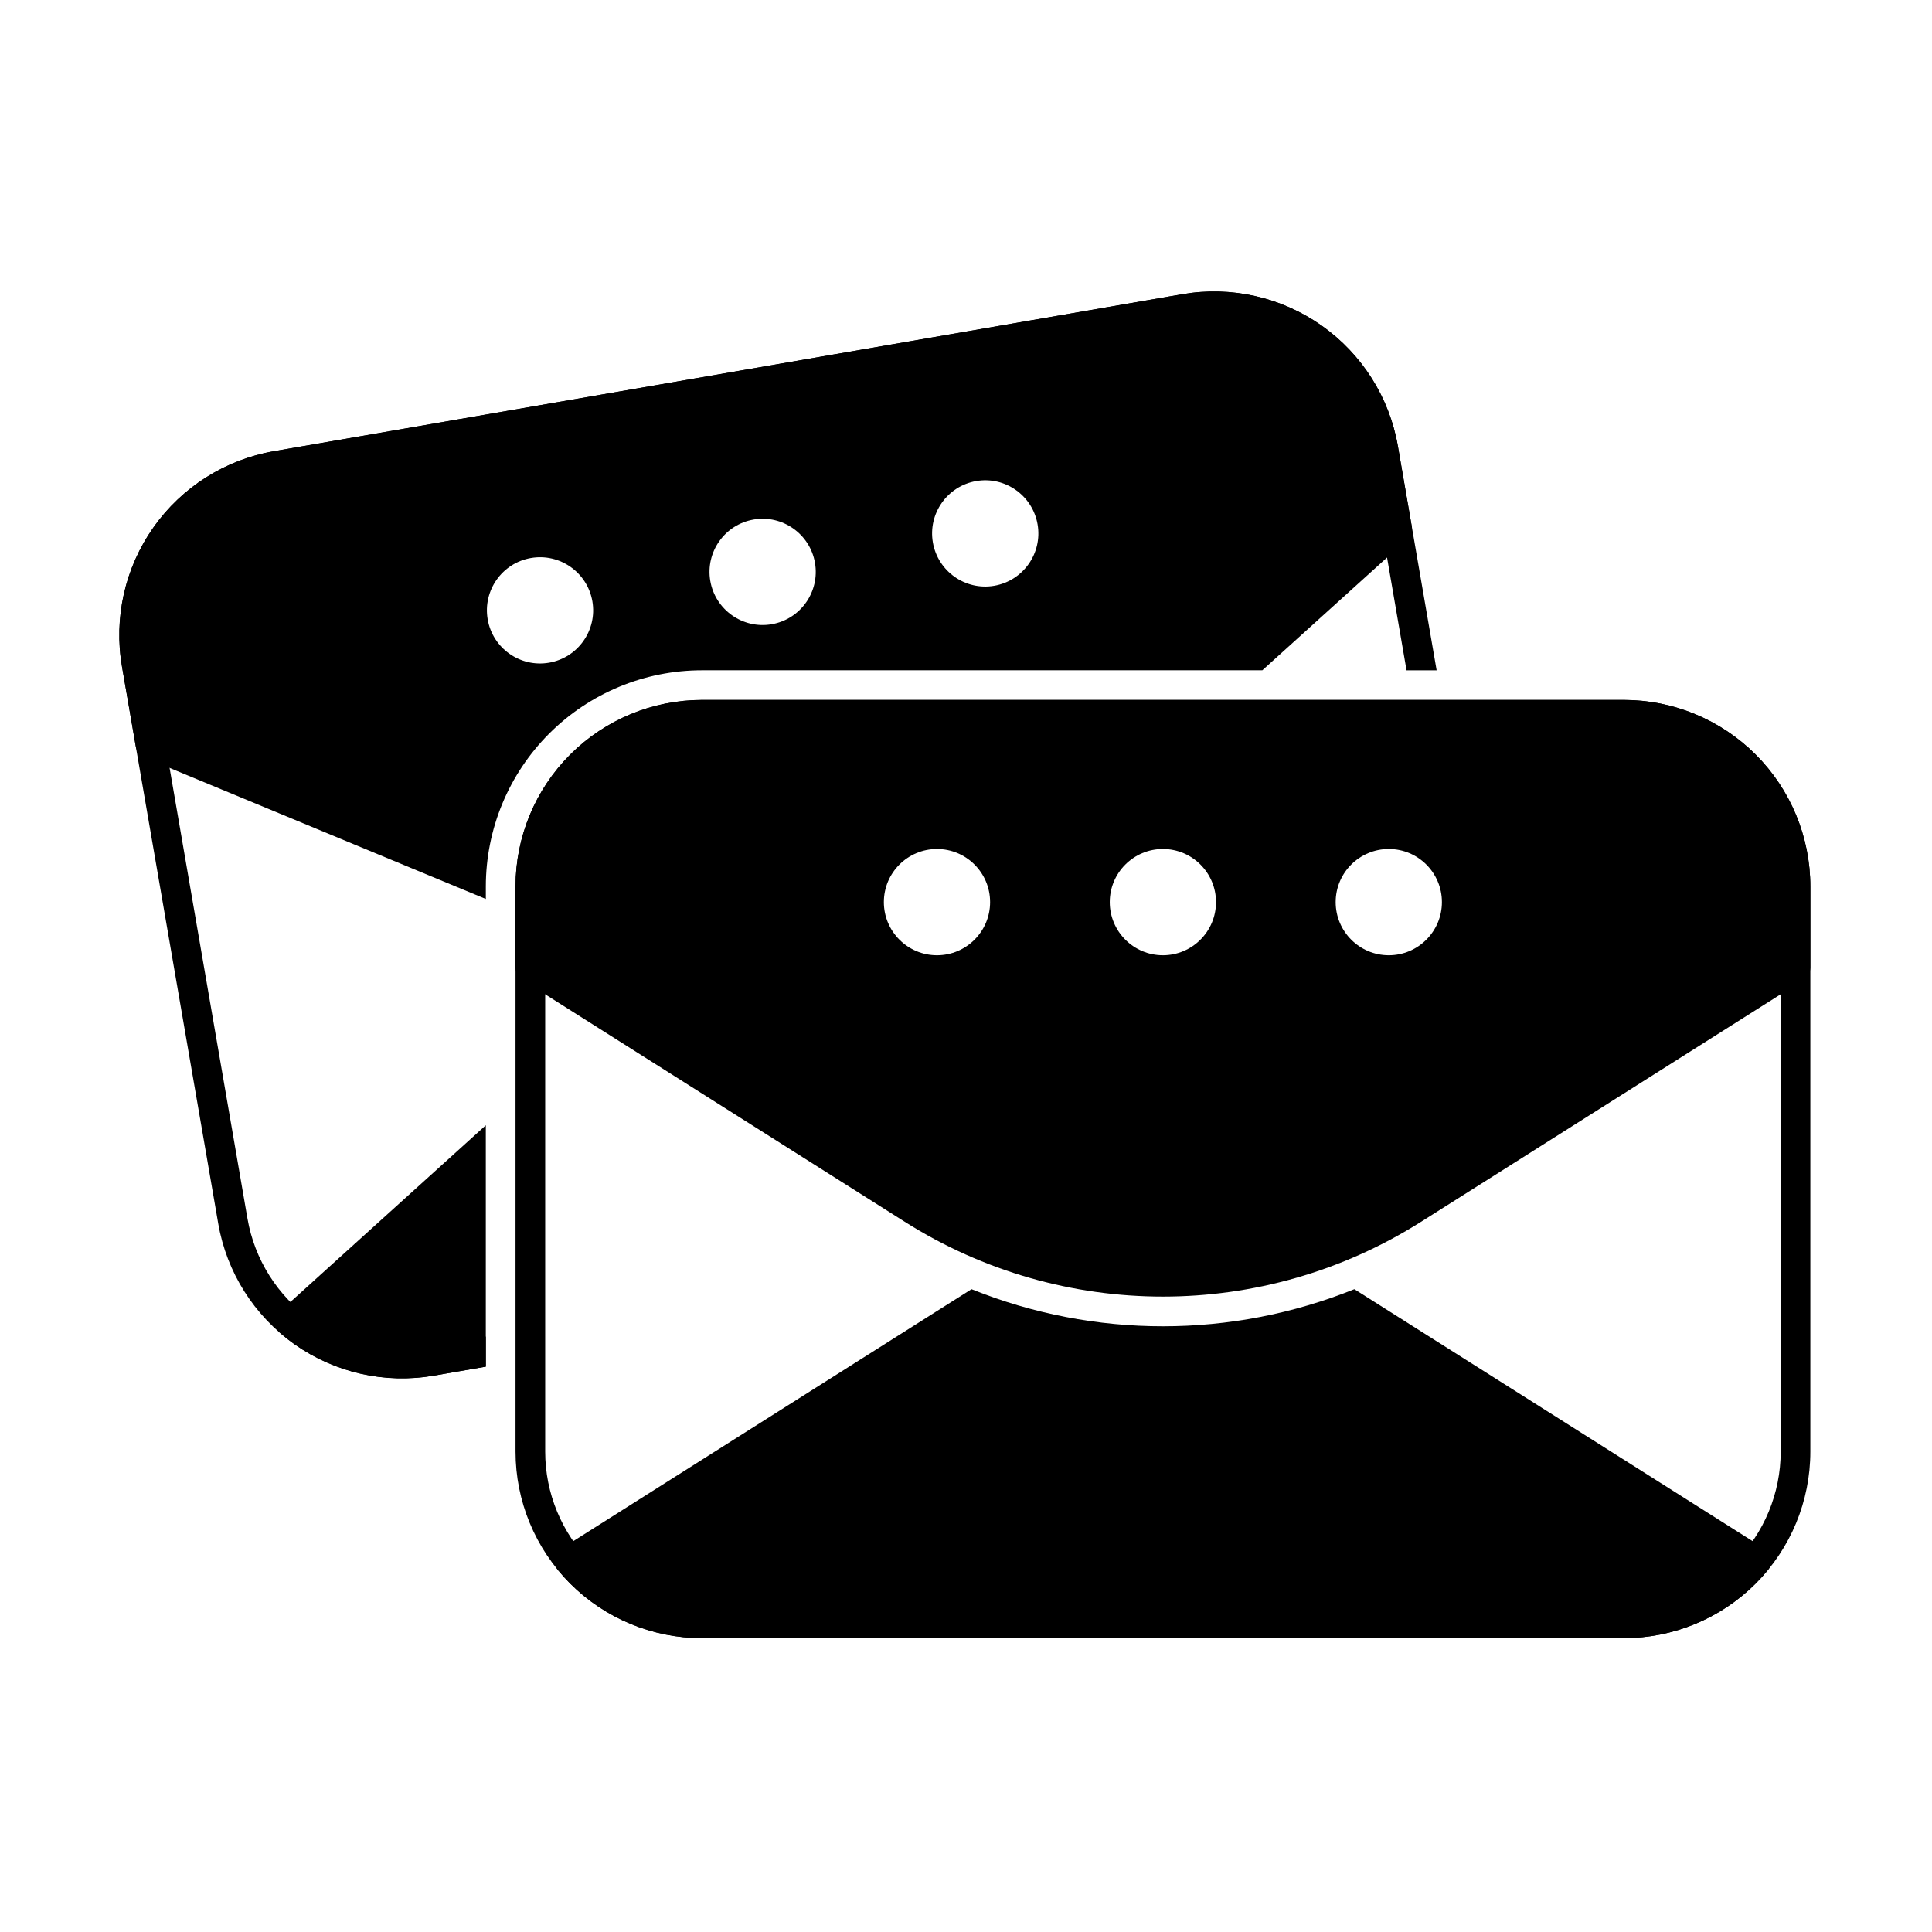 <?xml version="1.0" encoding="UTF-8"?>
<!-- The Best Svg Icon site in the world: iconSvg.co, Visit us! https://iconsvg.co -->
<svg fill="#000000" width="800px" height="800px" version="1.1" viewBox="144 144 512 512" xmlns="http://www.w3.org/2000/svg">
 <g fill-rule="evenodd">
  <path d="m623.76 528.69v-149.76c0-13.113-5.207-25.688-14.477-34.957-9.273-9.27-21.848-14.48-34.957-14.48h-244.27c-13.113 0-25.688 5.211-34.957 14.48-9.273 9.27-14.48 21.844-14.48 34.957v149.76c0 13.113 5.207 25.688 14.48 34.961 9.27 9.27 21.844 14.477 34.957 14.477h244.27c13.109 0 25.684-5.207 34.957-14.477 9.27-9.273 14.477-21.848 14.477-34.961zm-7.859 0c0 11.027-4.383 21.602-12.18 29.398s-18.371 12.18-29.395 12.18h-244.27c-11.027 0-21.602-4.383-29.398-12.18s-12.18-18.371-12.176-29.398v-149.76c0-11.027 4.379-21.602 12.176-29.398s18.371-12.176 29.398-12.176h244.27c11.023 0 21.602 4.379 29.395 12.176 7.797 7.797 12.18 18.371 12.18 29.398v149.76z"/>
  <path d="m280.61 400.36c0 1.348 0.691 2.602 1.828 3.32l101.34 64.109c41.773 26.43 95.035 26.43 136.81 0l101.34-64.109c1.137-0.719 1.828-1.973 1.828-3.32v-21.434c0-13.113-5.207-25.688-14.477-34.957-9.273-9.27-21.848-14.48-34.957-14.48h-244.27c-13.113 0-25.688 5.211-34.957 14.48-9.273 9.27-14.48 21.844-14.48 34.957v21.434zm111.7-31.367c7.769 0 14.078 6.309 14.078 14.078s-6.309 14.078-14.078 14.078c-7.769 0-14.078-6.309-14.078-14.078s6.309-14.078 14.078-14.078zm59.867 0c7.769 0 14.078 6.309 14.078 14.078s-6.309 14.078-14.078 14.078c-7.769 0-14.078-6.309-14.078-14.078s6.309-14.078 14.078-14.078zm59.867 0c7.769 0 14.078 6.309 14.078 14.078s-6.309 14.078-14.078 14.078-14.078-6.309-14.078-14.078 6.309-14.078 14.078-14.078z"/>
  <path d="m502.91 485.65c-32.52 13.102-68.934 13.102-101.45 0l-108.59 68.699c-0.953 0.605-1.602 1.586-1.781 2.703-0.18 1.113 0.129 2.25 0.848 3.121 0.992 1.203 2.047 2.363 3.16 3.477 9.27 9.27 21.844 14.477 34.957 14.477h244.27c13.109 0 25.684-5.207 34.957-14.477 1.113-1.113 2.164-2.273 3.156-3.477 0.719-0.871 1.027-2.008 0.852-3.121-0.18-1.113-0.828-2.098-1.781-2.703l-108.59-68.699z"/>
  <path d="m272.75 382.24v-3.309c0-15.199 6.035-29.77 16.781-40.516 10.746-10.746 25.32-16.781 40.52-16.781h148.48l38.344-34.672c1-0.902 1.465-2.258 1.238-3.586l-3.652-21.117c-2.231-12.918-9.508-24.426-20.219-31.98-10.715-7.559-23.992-10.547-36.91-8.316-63.137 10.91-177.57 30.684-240.7 41.598-12.918 2.231-24.426 9.508-31.98 20.219-7.559 10.715-10.547 23.992-8.316 36.914l3.648 21.117c0.23 1.328 1.125 2.445 2.367 2.961zm11.965-90.363c7.656-1.324 14.945 3.82 16.27 11.473 1.324 7.656-3.82 14.949-11.473 16.27-7.656 1.324-14.945-3.82-16.27-11.477-1.324-7.656 3.82-14.945 11.477-16.27zm58.992-10.195c7.656-1.324 14.945 3.82 16.27 11.477 1.324 7.656-3.816 14.945-11.473 16.27-7.656 1.324-14.945-3.82-16.27-11.473-1.324-7.656 3.816-14.949 11.473-16.27zm58.992-10.195c7.656-1.324 14.945 3.82 16.27 11.477s-3.82 14.945-11.477 16.27-14.945-3.82-16.27-11.473c-1.324-7.656 3.816-14.949 11.473-16.27z"/>
  <path d="m272.75 506.18-13.781 2.383c-12.918 2.234-26.199-0.758-36.91-8.312-10.715-7.559-17.988-19.062-20.223-31.98-7.305-42.277-18.195-105.29-25.5-147.57-2.231-12.922 0.758-26.199 8.316-36.914s19.062-17.988 31.98-20.219c63.137-10.91 177.56-30.684 240.7-41.598 12.918-2.231 26.199 0.758 36.91 8.316 10.715 7.559 17.988 19.062 20.219 31.98l10.262 59.375h-7.977l-10.027-58.039c-1.879-10.863-7.996-20.539-17.008-26.895-9.012-6.356-20.176-8.871-31.043-6.992-63.137 10.91-177.56 30.684-240.7 41.598-10.863 1.879-20.539 7.996-26.895 17.004-6.356 9.012-8.871 20.176-6.992 31.043 7.305 42.277 18.195 105.29 25.5 147.57 1.879 10.863 7.996 20.543 17.004 26.895 9.012 6.356 20.176 8.871 31.043 6.992l15.117-2.613v7.977z"/>
  <path d="m272.75 442.2-54.473 49.258c-0.836 0.758-1.309 1.836-1.293 2.965 0.012 1.129 0.512 2.195 1.367 2.93 1.184 1.016 2.418 1.98 3.703 2.887 10.715 7.559 23.992 10.551 36.91 8.316l13.781-2.383v-63.973z"/>
 </g>
</svg>